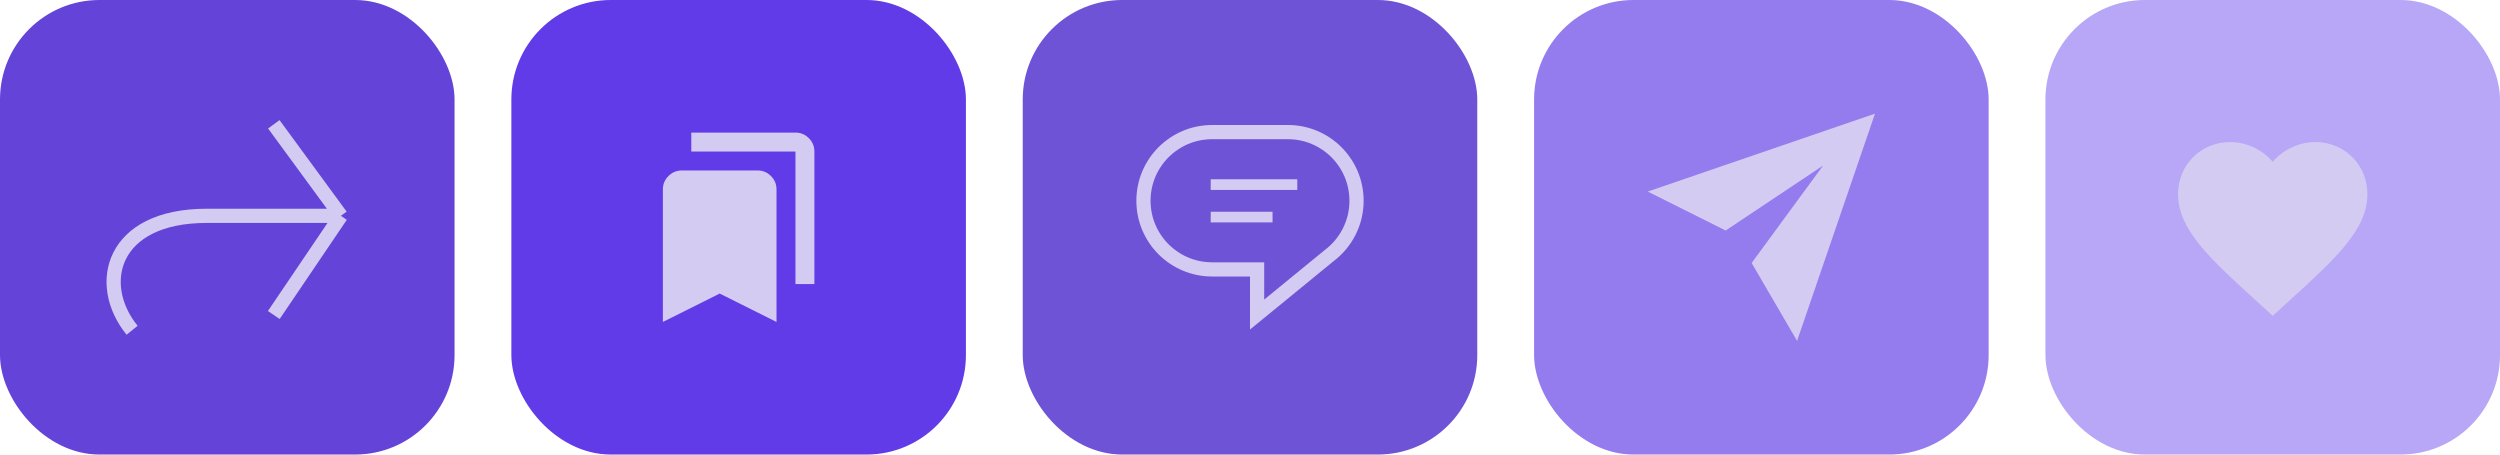 <?xml version="1.0" encoding="utf-8"?>
<svg xmlns="http://www.w3.org/2000/svg" fill="none" height="100%" overflow="visible" preserveAspectRatio="none" style="display: block;" viewBox="0 0 352 64" width="100%">
<g id="Frame 1321315205">
<g id="Frame 1321315204">
<rect fill="#6444D8" height="64" rx="14" width="64"/>
<path d="M18.6 46.5C13.351 40.056 15.661 30.389 29.1 30.389C42.54 30.389 48 30.389 48 30.389M48 30.389L38.551 17.5M48 30.389L38.551 44.352" id="Vector 1" stroke="#D3CBF1" stroke-width="2"/>
</g>
<g id="Frame 1321315201">
<rect fill="#603BE7" height="64" rx="14" width="64" x="72"/>
<g id="material-symbols:bookmarks">
<path d="M93.333 45.333V26.667C93.333 25.933 93.595 25.306 94.117 24.784C94.64 24.262 95.268 24.001 96 24H106.667C107.4 24 108.028 24.261 108.551 24.784C109.073 25.307 109.334 25.934 109.333 26.667V45.333L101.333 41.333L93.333 45.333ZM112 40V21.333H97.333V18.667H112C112.733 18.667 113.361 18.928 113.884 19.451C114.407 19.973 114.668 20.601 114.667 21.333V40H112Z" fill="#D3CBF1" id="Vector"/>
</g>
</g>
<g id="Frame 1321315205_2">
<rect fill="#6F53D6" height="64" rx="14" width="64" x="144"/>
<g id="Group 4">
<path d="M170.667 18.6H181.333C186.672 18.6 191 22.928 191 28.267C191 31.433 189.479 34.243 187.123 36.008L187.106 36.021L187.09 36.035L177 44.289V37.933H170.667C165.328 37.933 161 33.606 161 28.267C161 22.928 165.328 18.6 170.667 18.6Z" id="Union" stroke="#D3CBF1" stroke-width="2"/>
<g id="Group 7">
<line id="Line 1" stroke="#D3CBF1" stroke-width="1.5" x1="170.467" x2="182.658" y1="25.993" y2="25.993"/>
<line id="Line 2" stroke="#D3CBF1" stroke-width="1.5" x1="170.467" x2="179.175" y1="30.564" y2="30.564"/>
</g>
</g>
</g>
<g id="Frame 1321315200">
<rect fill="#947BEE" height="64" rx="14" width="64" x="216"/>
<path d="M264 16L232 26.971L242.971 32.457L256.686 23.314L246.629 37.029L253.029 48L264 16Z" fill="#D3CBF1" id="Vector 2"/>
</g>
<g id="Frame 1321315203">
<rect fill="#B8A6F6" height="64" rx="14" width="64" x="288"/>
<g id="mdi:heart">
<path d="M320 44.467L318.067 42.707C311.2 36.48 306.667 32.36 306.667 27.333C306.667 23.213 309.893 20 314 20C316.32 20 318.547 21.08 320 22.773C321.453 21.08 323.68 20 326 20C330.107 20 333.333 23.213 333.333 27.333C333.333 32.36 328.8 36.48 321.933 42.707L320 44.467Z" fill="#D3CBF1" id="Vector_2"/>
</g>
</g>
</g>
</svg>